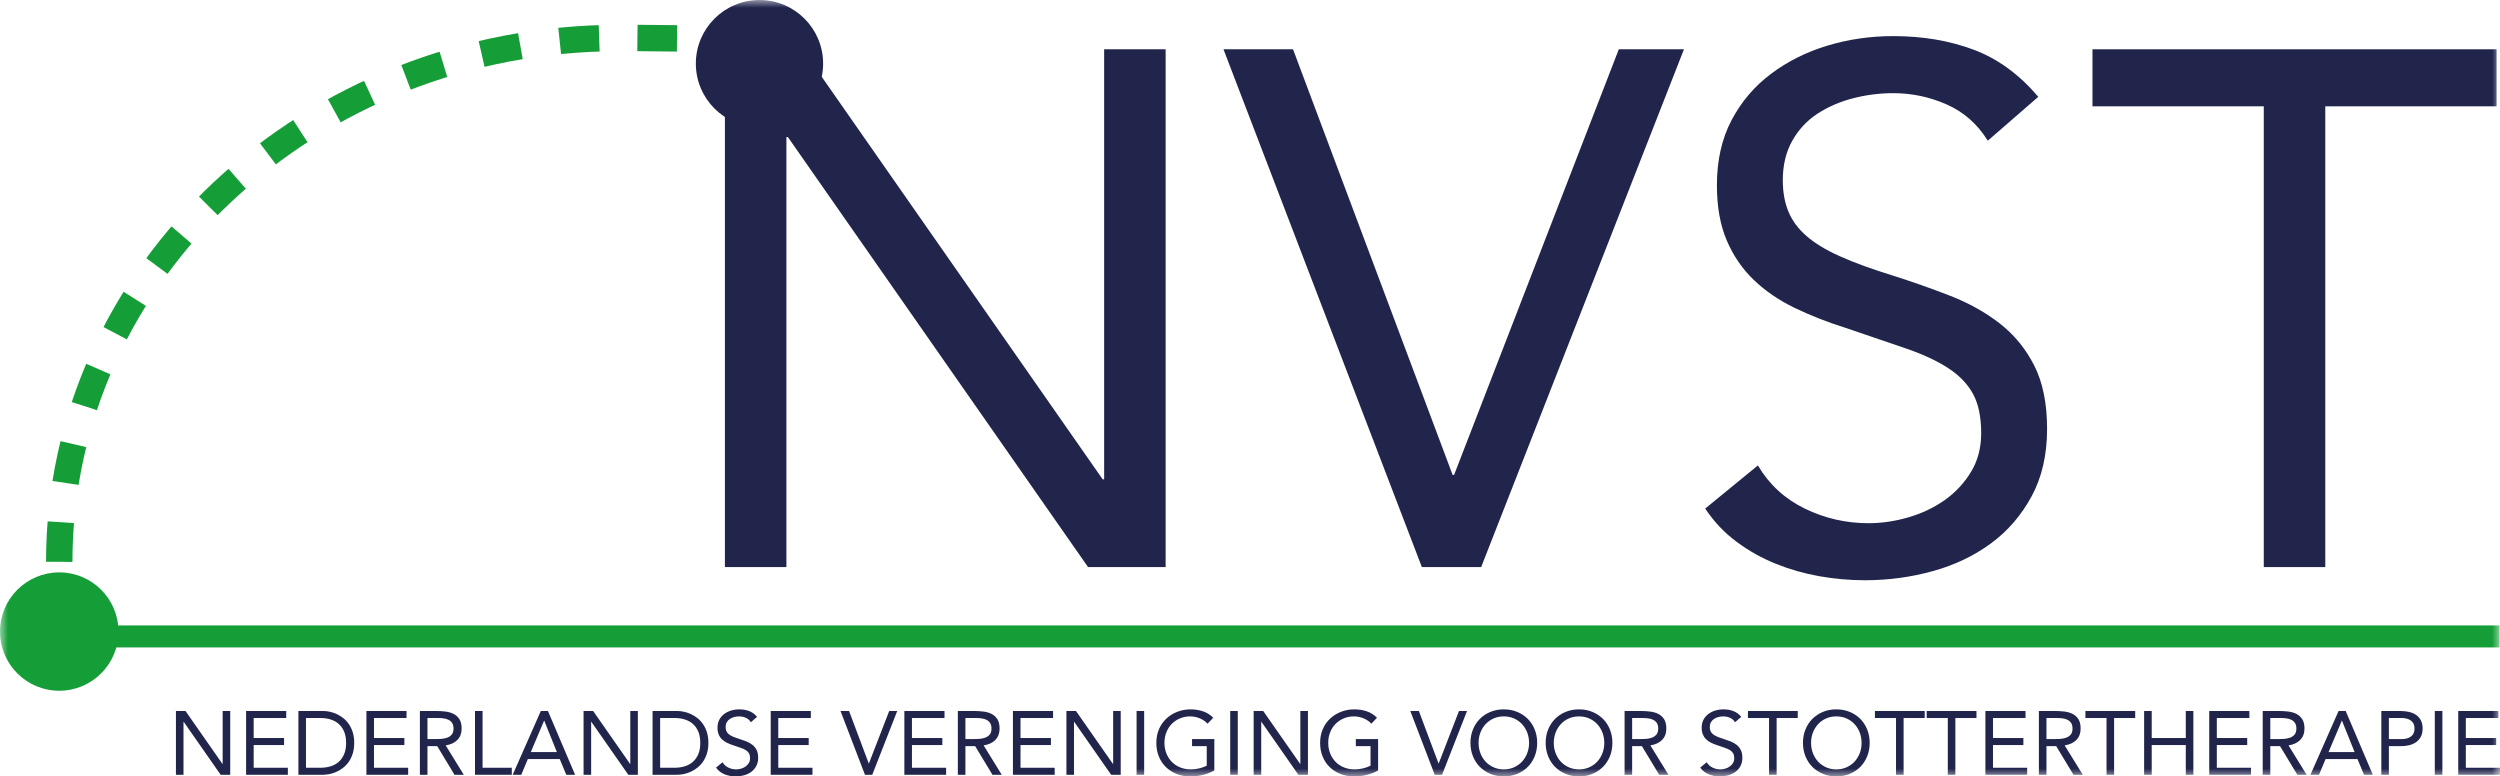 <?xml version="1.0" encoding="UTF-8"?>
<svg xmlns="http://www.w3.org/2000/svg" xmlns:xlink="http://www.w3.org/1999/xlink" width="161" height="50" viewBox="0 0 161 50">
  <defs>
    <polygon id="a" points="0 50 161 50 161 0 0 0"></polygon>
  </defs>
  <g fill="none" fill-rule="evenodd">
    <polygon fill="#21254C" points="14.339 45.788 14.339 49.199 14.327 49.199 11.946 45.788 11.33 45.788 11.33 49.896 11.818 49.896 11.818 46.484 11.829 46.484 14.211 49.896 14.826 49.896 14.826 45.788"></polygon>
    <polygon fill="#21254C" points="15.849 45.788 15.849 49.896 18.538 49.896 18.538 49.443 16.337 49.443 16.337 47.981 18.294 47.981 18.294 47.528 16.337 47.528 16.337 46.24 18.433 46.24 18.433 45.788"></polygon>
    <path fill="#21254C" d="M19.705,49.443 L20.634,49.443 C20.871,49.443 21.089,49.412 21.291,49.35 C21.492,49.288 21.666,49.193 21.813,49.063 C21.961,48.933 22.077,48.768 22.162,48.567 C22.247,48.366 22.29,48.124 22.29,47.842 C22.29,47.56 22.247,47.317 22.162,47.117 C22.077,46.915 21.961,46.75 21.813,46.62 C21.666,46.491 21.492,46.395 21.291,46.333 C21.089,46.271 20.871,46.24 20.634,46.24 L19.705,46.24 L19.705,49.443 Z M19.217,45.788 L20.797,45.788 C20.932,45.788 21.076,45.803 21.227,45.834 C21.378,45.865 21.528,45.914 21.677,45.982 C21.826,46.05 21.969,46.138 22.107,46.246 C22.244,46.354 22.365,46.485 22.47,46.638 C22.574,46.79 22.658,46.967 22.719,47.166 C22.781,47.365 22.812,47.59 22.812,47.842 C22.812,48.093 22.781,48.319 22.719,48.518 C22.658,48.717 22.574,48.893 22.47,49.046 C22.365,49.198 22.244,49.329 22.107,49.437 C21.969,49.546 21.826,49.634 21.677,49.701 C21.528,49.769 21.378,49.818 21.227,49.849 C21.076,49.88 20.932,49.896 20.797,49.896 L19.217,49.896 L19.217,45.788 Z"></path>
    <polygon fill="#21254C" points="23.597 45.788 26.181 45.788 26.181 46.24 24.084 46.24 24.084 47.529 26.042 47.529 26.042 47.981 24.084 47.981 24.084 49.443 26.286 49.443 26.286 49.896 23.597 49.896"></polygon>
    <path fill="#21254C" d="M27.528,47.598 L27.964,47.598 C28.099,47.598 28.24,47.594 28.385,47.587 C28.53,47.579 28.664,47.554 28.786,47.511 C28.908,47.469 29.008,47.402 29.088,47.311 C29.167,47.22 29.207,47.09 29.207,46.919 C29.207,46.772 29.178,46.654 29.12,46.565 C29.062,46.476 28.985,46.408 28.89,46.359 C28.795,46.311 28.689,46.279 28.571,46.264 C28.453,46.248 28.334,46.24 28.214,46.24 L27.528,46.24 L27.528,47.598 Z M27.041,45.788 L28.092,45.788 C28.289,45.788 28.486,45.799 28.681,45.823 C28.877,45.846 29.052,45.896 29.207,45.973 C29.362,46.051 29.488,46.164 29.584,46.313 C29.681,46.462 29.73,46.664 29.73,46.919 C29.73,47.221 29.639,47.464 29.456,47.65 C29.275,47.836 29.023,47.954 28.702,48.004 L29.869,49.896 L29.271,49.896 L28.156,48.051 L27.528,48.051 L27.528,49.896 L27.041,49.896 L27.041,45.788 Z"></path>
    <polygon fill="#21254C" points="30.589 45.788 31.077 45.788 31.077 49.443 32.959 49.443 32.959 49.896 30.589 49.896"></polygon>
    <path fill="#21254C" d="M35.05,46.414 L35.038,46.414 L34.184,48.433 L35.863,48.433 L35.05,46.414 Z M34.829,45.788 L35.288,45.788 L37.036,49.896 L36.467,49.896 L36.049,48.886 L33.993,48.886 L33.569,49.896 L33.017,49.896 L34.829,45.788 Z"></path>
    <polygon fill="#21254C" points="37.582 45.788 38.198 45.788 40.579 49.199 40.59 49.199 40.59 45.788 41.078 45.788 41.078 49.896 40.463 49.896 38.081 46.484 38.07 46.484 38.07 49.896 37.582 49.896"></polygon>
    <path fill="#21254C" d="M42.513 49.443 43.442 49.443C43.678 49.443 43.897 49.412 44.098 49.35 44.3 49.288 44.474 49.193 44.621 49.063 44.768 48.933 44.884 48.768 44.97 48.567 45.055 48.366 45.098 48.124 45.098 47.842 45.098 47.56 45.055 47.317 44.97 47.117 44.884 46.915 44.768 46.75 44.621 46.62 44.474 46.491 44.3 46.395 44.098 46.333 43.897 46.271 43.678 46.24 43.442 46.24L42.513 46.24 42.513 49.443ZM42.025 45.788 43.605 45.788C43.74 45.788 43.884 45.803 44.035 45.834 44.186 45.865 44.336 45.914 44.485 45.982 44.634 46.05 44.777 46.138 44.914 46.246 45.052 46.354 45.173 46.485 45.277 46.638 45.382 46.79 45.465 46.967 45.527 47.166 45.589 47.365 45.62 47.59 45.62 47.842 45.62 48.093 45.589 48.319 45.527 48.518 45.465 48.717 45.382 48.893 45.277 49.046 45.173 49.198 45.052 49.329 44.914 49.437 44.777 49.546 44.634 49.634 44.485 49.701 44.336 49.769 44.186 49.818 44.035 49.849 43.884 49.88 43.74 49.896 43.605 49.896L42.025 49.896 42.025 45.788ZM48.356 46.513C48.275 46.382 48.166 46.286 48.031 46.226 47.895 46.166 47.754 46.136 47.607 46.136 47.498 46.136 47.392 46.149 47.287 46.176 47.183 46.204 47.089 46.244 47.005 46.298 46.922 46.353 46.855 46.424 46.805 46.513 46.755 46.602 46.73 46.707 46.73 46.826 46.73 46.919 46.744 47.001 46.773 47.073 46.802 47.144 46.85 47.209 46.915 47.267 46.981 47.325 47.07 47.38 47.183 47.43 47.295 47.48 47.432 47.531 47.595 47.58 47.754 47.631 47.907 47.685 48.057 47.743 48.206 47.801 48.337 47.875 48.452 47.963 48.566 48.052 48.657 48.164 48.725 48.297 48.792 48.43 48.826 48.598 48.826 48.799 48.826 49.004 48.785 49.182 48.704 49.333 48.623 49.484 48.515 49.608 48.382 49.707 48.248 49.806 48.094 49.879 47.92 49.928 47.746 49.976 47.566 50 47.38 50 47.26 50 47.14 49.989 47.02 49.968 46.9 49.947 46.785 49.914 46.674 49.87 46.564 49.825 46.46 49.767 46.364 49.695 46.267 49.624 46.183 49.536 46.114 49.431L46.532 49.089C46.621 49.24 46.745 49.354 46.904 49.431 47.062 49.509 47.231 49.548 47.409 49.548 47.514 49.548 47.619 49.532 47.726 49.501 47.832 49.47 47.928 49.425 48.013 49.365 48.098 49.305 48.168 49.23 48.222 49.141 48.276 49.053 48.304 48.95 48.304 48.834 48.304 48.706 48.282 48.603 48.24 48.523 48.197 48.444 48.131 48.375 48.042 48.317 47.953 48.26 47.841 48.207 47.705 48.161 47.57 48.115 47.411 48.06 47.229 47.999 47.082 47.952 46.946 47.899 46.823 47.839 46.698 47.779 46.591 47.705 46.5 47.618 46.409 47.531 46.337 47.427 46.285 47.305 46.233 47.183 46.207 47.037 46.207 46.867 46.207 46.67 46.246 46.498 46.323 46.351 46.4 46.204 46.505 46.081 46.637 45.982 46.768 45.883 46.917 45.809 47.084 45.759 47.25 45.708 47.424 45.683 47.607 45.683 47.839 45.683 48.051 45.719 48.243 45.791 48.434 45.862 48.606 45.987 48.756 46.165L48.356 46.513Z"></path>
    <polygon fill="#21254C" points="49.634 45.788 52.218 45.788 52.218 46.24 50.121 46.24 50.121 47.529 52.079 47.529 52.079 47.981 50.121 47.981 50.121 49.443 52.323 49.443 52.323 49.896 49.634 49.896"></polygon>
    <polygon fill="#21254C" points="54.129 45.788 54.68 45.788 55.947 49.165 55.958 49.165 57.265 45.788 57.782 45.788 56.173 49.896 55.703 49.896"></polygon>
    <polygon fill="#21254C" points="58.241 45.788 60.826 45.788 60.826 46.24 58.729 46.24 58.729 47.529 60.686 47.529 60.686 47.981 58.729 47.981 58.729 49.443 60.93 49.443 60.93 49.896 58.241 49.896"></polygon>
    <path fill="#21254C" d="M62.173,47.598 L62.608,47.598 C62.744,47.598 62.884,47.594 63.029,47.587 C63.175,47.579 63.308,47.554 63.43,47.511 C63.552,47.469 63.653,47.402 63.732,47.311 C63.812,47.22 63.851,47.09 63.851,46.919 C63.851,46.772 63.822,46.654 63.764,46.565 C63.706,46.476 63.629,46.408 63.535,46.359 C63.44,46.311 63.333,46.279 63.215,46.264 C63.097,46.248 62.978,46.24 62.858,46.24 L62.173,46.24 L62.173,47.598 Z M61.685,45.788 L62.736,45.788 C62.934,45.788 63.13,45.799 63.325,45.823 C63.521,45.846 63.696,45.896 63.851,45.973 C64.006,46.051 64.132,46.164 64.229,46.313 C64.325,46.462 64.374,46.664 64.374,46.919 C64.374,47.221 64.283,47.464 64.101,47.65 C63.919,47.836 63.667,47.954 63.346,48.004 L64.513,49.896 L63.915,49.896 L62.8,48.051 L62.173,48.051 L62.173,49.896 L61.685,49.896 L61.685,45.788 Z"></path>
    <polygon fill="#21254C" points="65.233 45.788 67.818 45.788 67.818 46.24 65.721 46.24 65.721 47.529 67.679 47.529 67.679 47.981 65.721 47.981 65.721 49.443 67.922 49.443 67.922 49.896 65.233 49.896"></polygon>
    <polygon fill="#21254C" points="68.677 45.788 69.293 45.788 71.674 49.199 71.686 49.199 71.686 45.788 72.174 45.788 72.174 49.896 71.558 49.896 69.177 46.484 69.165 46.484 69.165 49.896 68.677 49.896"></polygon>
    <mask id="b" fill="#fff">
      <use xlink:href="#a"></use>
    </mask>
    <polygon fill="#21254C" points="73.196 49.896 73.684 49.896 73.684 45.788 73.196 45.788" mask="url(#b)"></polygon>
    <path fill="#21254C" d="M78.203,49.617 C77.966,49.749 77.718,49.845 77.456,49.907 C77.195,49.969 76.931,50 76.664,50 C76.342,50 76.048,49.948 75.781,49.843 C75.514,49.739 75.282,49.592 75.086,49.402 C74.891,49.213 74.739,48.986 74.631,48.721 C74.522,48.456 74.468,48.163 74.468,47.842 C74.468,47.517 74.525,47.222 74.639,46.957 C74.754,46.692 74.911,46.466 75.113,46.278 C75.314,46.09 75.548,45.944 75.816,45.84 C76.083,45.735 76.371,45.683 76.681,45.683 C76.952,45.683 77.212,45.724 77.462,45.805 C77.712,45.886 77.935,46.026 78.133,46.223 L77.767,46.606 C77.627,46.455 77.458,46.339 77.259,46.258 C77.059,46.176 76.855,46.136 76.646,46.136 C76.41,46.136 76.191,46.178 75.99,46.264 C75.788,46.349 75.613,46.467 75.464,46.617 C75.315,46.768 75.199,46.948 75.116,47.157 C75.032,47.366 74.991,47.594 74.991,47.842 C74.991,48.085 75.032,48.312 75.116,48.52 C75.199,48.729 75.315,48.91 75.464,49.063 C75.613,49.216 75.792,49.335 76.001,49.42 C76.21,49.505 76.441,49.548 76.692,49.548 C76.859,49.548 77.033,49.528 77.215,49.487 C77.397,49.446 77.564,49.387 77.714,49.31 L77.714,48.051 L76.768,48.051 L76.768,47.598 L78.203,47.598 L78.203,49.617 Z" mask="url(#b)"></path>
    <polygon fill="#21254C" points="79.225 49.896 79.713 49.896 79.713 45.788 79.225 45.788" mask="url(#b)"></polygon>
    <polygon fill="#21254C" points="80.735 45.788 81.351 45.788 83.732 49.199 83.743 49.199 83.743 45.788 84.232 45.788 84.232 49.896 83.616 49.896 81.234 46.484 81.223 46.484 81.223 49.896 80.735 49.896" mask="url(#b)"></polygon>
    <path fill="#21254C" d="M88.75,49.617 C88.514,49.749 88.265,49.845 88.004,49.907 C87.742,49.969 87.478,50 87.211,50 C86.889,50 86.595,49.948 86.328,49.843 C86.061,49.739 85.829,49.592 85.634,49.402 C85.438,49.213 85.286,48.986 85.178,48.721 C85.069,48.456 85.015,48.163 85.015,47.842 C85.015,47.517 85.072,47.222 85.187,46.957 C85.301,46.692 85.459,46.466 85.66,46.278 C85.861,46.09 86.096,45.944 86.363,45.84 C86.63,45.735 86.918,45.683 87.228,45.683 C87.499,45.683 87.759,45.724 88.009,45.805 C88.259,45.886 88.483,46.026 88.68,46.223 L88.314,46.606 C88.175,46.455 88.005,46.339 87.806,46.258 C87.606,46.176 87.402,46.136 87.193,46.136 C86.957,46.136 86.738,46.178 86.537,46.264 C86.336,46.349 86.16,46.467 86.011,46.617 C85.862,46.768 85.746,46.948 85.663,47.157 C85.579,47.366 85.538,47.594 85.538,47.842 C85.538,48.085 85.579,48.312 85.663,48.52 C85.746,48.729 85.862,48.91 86.011,49.063 C86.16,49.216 86.339,49.335 86.548,49.42 C86.758,49.505 86.988,49.548 87.24,49.548 C87.406,49.548 87.58,49.528 87.762,49.487 C87.945,49.446 88.111,49.387 88.262,49.31 L88.262,48.051 L87.315,48.051 L87.315,47.598 L88.75,47.598 L88.75,49.617 Z" mask="url(#b)"></path>
    <polygon fill="#21254C" points="90.823 45.788 91.375 45.788 92.641 49.165 92.653 49.165 93.959 45.788 94.476 45.788 92.868 49.896 92.397 49.896" mask="url(#b)"></polygon>
    <path fill="#21254C" d="M96.846 49.548C97.086 49.548 97.305 49.503 97.505 49.414 97.704 49.325 97.876 49.203 98.019 49.049 98.162 48.894 98.274 48.713 98.353 48.506 98.432 48.299 98.472 48.078 98.472 47.842 98.472 47.606 98.432 47.384 98.353 47.177 98.274 46.97 98.162 46.789 98.019 46.635 97.876 46.48 97.704 46.358 97.505 46.269 97.305 46.18 97.086 46.136 96.846 46.136 96.606 46.136 96.386 46.18 96.186 46.269 95.987 46.358 95.816 46.48 95.672 46.635 95.529 46.789 95.418 46.97 95.339 47.177 95.259 47.384 95.22 47.606 95.22 47.842 95.22 48.078 95.259 48.299 95.339 48.506 95.418 48.713 95.529 48.894 95.672 49.049 95.816 49.203 95.987 49.325 96.186 49.414 96.386 49.503 96.606 49.548 96.846 49.548M96.846 50C96.532 50 96.244 49.946 95.983 49.838 95.722 49.729 95.496 49.579 95.304 49.388 95.112 49.196 94.963 48.968 94.857 48.703 94.75 48.439 94.697 48.151 94.697 47.842 94.697 47.532 94.75 47.245 94.857 46.98 94.963 46.715 95.112 46.487 95.304 46.295 95.496 46.104 95.722 45.954 95.983 45.846 96.244 45.737 96.532 45.683 96.846 45.683 97.159 45.683 97.447 45.737 97.708 45.846 97.97 45.954 98.196 46.104 98.388 46.295 98.579 46.487 98.728 46.715 98.835 46.98 98.941 47.245 98.995 47.532 98.995 47.842 98.995 48.151 98.941 48.439 98.835 48.703 98.728 48.968 98.579 49.196 98.388 49.388 98.196 49.579 97.97 49.729 97.708 49.838 97.447 49.946 97.159 50 96.846 50M101.689 49.548C101.93 49.548 102.149 49.503 102.349 49.414 102.548 49.325 102.719 49.203 102.863 49.049 103.006 48.894 103.117 48.713 103.197 48.506 103.276 48.299 103.316 48.078 103.316 47.842 103.316 47.606 103.276 47.384 103.197 47.177 103.117 46.97 103.006 46.789 102.863 46.635 102.719 46.48 102.548 46.358 102.349 46.269 102.149 46.18 101.93 46.136 101.689 46.136 101.449 46.136 101.23 46.18 101.03 46.269 100.831 46.358 100.659 46.48 100.516 46.635 100.373 46.789 100.262 46.97 100.182 47.177 100.103 47.384 100.063 47.606 100.063 47.842 100.063 48.078 100.103 48.299 100.182 48.506 100.262 48.713 100.373 48.894 100.516 49.049 100.659 49.203 100.831 49.325 101.03 49.414 101.23 49.503 101.449 49.548 101.689 49.548M101.689 50C101.376 50 101.088 49.946 100.827 49.838 100.566 49.729 100.339 49.579 100.147 49.388 99.956 49.196 99.807 48.968 99.7 48.703 99.594 48.439 99.54 48.151 99.54 47.842 99.54 47.532 99.594 47.245 99.7 46.98 99.807 46.715 99.956 46.487 100.147 46.295 100.339 46.104 100.566 45.954 100.827 45.846 101.088 45.737 101.376 45.683 101.689 45.683 102.003 45.683 102.291 45.737 102.552 45.846 102.814 45.954 103.04 46.104 103.232 46.295 103.423 46.487 103.572 46.715 103.679 46.98 103.785 47.245 103.839 47.532 103.839 47.842 103.839 48.151 103.785 48.439 103.679 48.703 103.572 48.968 103.423 49.196 103.232 49.388 103.04 49.579 102.814 49.729 102.552 49.838 102.291 49.946 102.003 50 101.689 50M105.11 47.598 105.546 47.598C105.681 47.598 105.822 47.594 105.967 47.587 106.112 47.579 106.246 47.554 106.368 47.511 106.49 47.469 106.59 47.402 106.67 47.311 106.749 47.22 106.789 47.09 106.789 46.919 106.789 46.772 106.76 46.654 106.702 46.565 106.644 46.476 106.567 46.408 106.472 46.359 106.377 46.311 106.271 46.279 106.153 46.264 106.035 46.248 105.916 46.24 105.796 46.24L105.11 46.24 105.11 47.598ZM104.623 45.788 105.674 45.788C105.871 45.788 106.068 45.799 106.263 45.823 106.459 45.846 106.634 45.896 106.789 45.973 106.944 46.051 107.069 46.164 107.167 46.313 107.263 46.462 107.312 46.664 107.312 46.919 107.312 47.221 107.22 47.464 107.039 47.65 106.857 47.836 106.605 47.954 106.284 48.004L107.451 49.896 106.853 49.896 105.738 48.051 105.11 48.051 105.11 49.896 104.623 49.896 104.623 45.788ZM111.737 46.513C111.656 46.382 111.547 46.286 111.412 46.226 111.276 46.166 111.135 46.136 110.988 46.136 110.879 46.136 110.773 46.149 110.668 46.176 110.564 46.204 110.47 46.244 110.387 46.298 110.303 46.353 110.237 46.424 110.186 46.513 110.136 46.602 110.111 46.707 110.111 46.826 110.111 46.919 110.125 47.001 110.154 47.073 110.183 47.144 110.231 47.209 110.297 47.267 110.362 47.325 110.452 47.38 110.564 47.43 110.676 47.48 110.813 47.531 110.976 47.58 111.135 47.631 111.289 47.685 111.438 47.743 111.587 47.801 111.719 47.875 111.833 47.963 111.947 48.052 112.038 48.164 112.106 48.297 112.173 48.43 112.208 48.598 112.208 48.799 112.208 49.004 112.167 49.182 112.085 49.333 112.004 49.484 111.897 49.608 111.763 49.707 111.63 49.806 111.476 49.879 111.301 49.928 111.127 49.976 110.947 50 110.761 50 110.641 50 110.521 49.989 110.401 49.968 110.281 49.947 110.166 49.914 110.055 49.87 109.945 49.825 109.842 49.767 109.745 49.695 109.648 49.624 109.565 49.536 109.495 49.431L109.913 49.089C110.002 49.24 110.126 49.354 110.285 49.431 110.444 49.509 110.612 49.548 110.79 49.548 110.895 49.548 111 49.532 111.107 49.501 111.213 49.47 111.309 49.425 111.394 49.365 111.48 49.305 111.549 49.23 111.603 49.141 111.658 49.053 111.685 48.95 111.685 48.834 111.685 48.706 111.663 48.603 111.621 48.523 111.578 48.444 111.512 48.375 111.423 48.317 111.334 48.26 111.222 48.207 111.086 48.161 110.951 48.115 110.792 48.06 110.61 47.999 110.463 47.952 110.328 47.899 110.204 47.839 110.08 47.779 109.973 47.705 109.881 47.618 109.79 47.531 109.719 47.427 109.667 47.305 109.614 47.183 109.588 47.037 109.588 46.867 109.588 46.67 109.627 46.498 109.704 46.351 109.782 46.204 109.886 46.081 110.018 45.982 110.15 45.883 110.299 45.809 110.465 45.759 110.631 45.708 110.806 45.683 110.988 45.683 111.22 45.683 111.432 45.719 111.624 45.791 111.815 45.862 111.987 45.987 112.138 46.165L111.737 46.513Z" mask="url(#b)"></path>
    <polygon fill="#21254C" points="115.774 46.24 114.415 46.24 114.415 49.896 113.927 49.896 113.927 46.24 112.567 46.24 112.567 45.788 115.774 45.788" mask="url(#b)"></polygon>
    <path fill="#21254C" d="M118.259,49.548 C118.5,49.548 118.719,49.503 118.919,49.414 C119.118,49.325 119.289,49.203 119.433,49.049 C119.576,48.894 119.687,48.713 119.767,48.506 C119.846,48.299 119.885,48.078 119.885,47.842 C119.885,47.606 119.846,47.384 119.767,47.177 C119.687,46.97 119.576,46.789 119.433,46.635 C119.289,46.48 119.118,46.358 118.919,46.269 C118.719,46.18 118.5,46.136 118.259,46.136 C118.019,46.136 117.8,46.18 117.6,46.269 C117.401,46.358 117.229,46.48 117.086,46.635 C116.943,46.789 116.832,46.97 116.752,47.177 C116.673,47.384 116.633,47.606 116.633,47.842 C116.633,48.078 116.673,48.299 116.752,48.506 C116.832,48.713 116.943,48.894 117.086,49.049 C117.229,49.203 117.401,49.325 117.6,49.414 C117.8,49.503 118.019,49.548 118.259,49.548 M118.259,50 C117.946,50 117.658,49.946 117.397,49.838 C117.136,49.729 116.909,49.579 116.717,49.388 C116.526,49.196 116.377,48.968 116.27,48.703 C116.164,48.439 116.11,48.151 116.11,47.842 C116.11,47.532 116.164,47.245 116.27,46.98 C116.377,46.715 116.526,46.487 116.717,46.295 C116.909,46.104 117.136,45.954 117.397,45.846 C117.658,45.737 117.946,45.683 118.259,45.683 C118.573,45.683 118.861,45.737 119.122,45.846 C119.384,45.954 119.61,46.104 119.802,46.295 C119.993,46.487 120.142,46.715 120.248,46.98 C120.355,47.245 120.408,47.532 120.408,47.842 C120.408,48.151 120.355,48.439 120.248,48.703 C120.142,48.968 119.993,49.196 119.802,49.388 C119.61,49.579 119.384,49.729 119.122,49.838 C118.861,49.946 118.573,50 118.259,50" mask="url(#b)"></path>
    <polygon fill="#21254C" points="123.951 46.24 122.592 46.24 122.592 49.896 122.104 49.896 122.104 46.24 120.745 46.24 120.745 45.788 123.951 45.788" mask="url(#b)"></polygon>
    <polygon fill="#21254C" points="127.285 46.24 125.926 46.24 125.926 49.896 125.438 49.896 125.438 46.24 124.079 46.24 124.079 45.788 127.285 45.788" mask="url(#b)"></polygon>
    <polygon fill="#21254C" points="127.86 45.788 130.444 45.788 130.444 46.24 128.348 46.24 128.348 47.529 130.305 47.529 130.305 47.981 128.348 47.981 128.348 49.443 130.549 49.443 130.549 49.896 127.86 49.896" mask="url(#b)"></polygon>
    <path fill="#21254C" d="M131.792,47.598 L132.227,47.598 C132.363,47.598 132.503,47.594 132.649,47.587 C132.794,47.579 132.927,47.554 133.049,47.511 C133.171,47.469 133.272,47.402 133.351,47.311 C133.431,47.22 133.47,47.09 133.47,46.919 C133.47,46.772 133.441,46.654 133.383,46.565 C133.325,46.476 133.249,46.408 133.154,46.359 C133.059,46.311 132.953,46.279 132.834,46.264 C132.716,46.248 132.597,46.24 132.477,46.24 L131.792,46.24 L131.792,47.598 Z M131.304,45.788 L132.355,45.788 C132.553,45.788 132.749,45.799 132.945,45.823 C133.14,45.846 133.316,45.896 133.47,45.973 C133.625,46.051 133.751,46.164 133.848,46.313 C133.945,46.462 133.993,46.664 133.993,46.919 C133.993,47.221 133.902,47.464 133.72,47.65 C133.538,47.836 133.287,47.954 132.965,48.004 L134.133,49.896 L133.534,49.896 L132.419,48.051 L131.792,48.051 L131.792,49.896 L131.304,49.896 L131.304,45.788 Z" mask="url(#b)"></path>
    <polygon fill="#21254C" points="137.507 46.24 136.148 46.24 136.148 49.896 135.66 49.896 135.66 46.24 134.301 46.24 134.301 45.788 137.507 45.788" mask="url(#b)"></polygon>
    <polygon fill="#21254C" points="138.082 45.788 138.57 45.788 138.57 47.529 140.765 47.529 140.765 45.788 141.253 45.788 141.253 49.896 140.765 49.896 140.765 47.981 138.57 47.981 138.57 49.896 138.082 49.896" mask="url(#b)"></polygon>
    <polygon fill="#21254C" points="142.275 45.788 144.859 45.788 144.859 46.24 142.763 46.24 142.763 47.529 144.72 47.529 144.72 47.981 142.763 47.981 142.763 49.443 144.964 49.443 144.964 49.896 142.275 49.896" mask="url(#b)"></polygon>
    <path fill="#21254C" d="M146.207 47.598 146.643 47.598C146.778 47.598 146.919 47.594 147.064 47.587 147.209 47.579 147.343 47.554 147.465 47.511 147.587 47.469 147.687 47.402 147.767 47.311 147.846 47.22 147.886 47.09 147.886 46.919 147.886 46.772 147.857 46.654 147.799 46.565 147.74 46.476 147.664 46.408 147.569 46.359 147.474 46.311 147.368 46.279 147.25 46.264 147.132 46.248 147.012 46.24 146.893 46.24L146.207 46.24 146.207 47.598ZM145.719 45.788 146.771 45.788C146.968 45.788 147.165 45.799 147.36 45.823 147.556 45.846 147.731 45.896 147.886 45.973 148.04 46.051 148.166 46.164 148.263 46.313 148.36 46.462 148.409 46.664 148.409 46.919 148.409 47.221 148.317 47.464 148.135 47.65 147.953 47.836 147.702 47.954 147.381 48.004L148.548 49.896 147.95 49.896 146.834 48.051 146.207 48.051 146.207 49.896 145.719 49.896 145.719 45.788ZM150.824 46.414 150.813 46.414 149.959 48.433 151.637 48.433 150.824 46.414ZM150.604 45.788 151.063 45.788 152.811 49.896 152.242 49.896 151.823 48.886 149.767 48.886 149.343 49.896 148.792 49.896 150.604 45.788ZM153.844 47.598 154.669 47.598C154.913 47.598 155.112 47.543 155.264 47.433 155.418 47.322 155.494 47.151 155.494 46.919 155.494 46.687 155.418 46.516 155.264 46.406 155.112 46.295 154.913 46.24 154.669 46.24L153.844 46.24 153.844 47.598ZM153.357 45.788 154.576 45.788C154.766 45.788 154.947 45.806 155.119 45.843 155.291 45.88 155.444 45.941 155.578 46.029 155.712 46.116 155.818 46.232 155.898 46.377 155.977 46.522 156.017 46.701 156.017 46.913 156.017 47.137 155.974 47.324 155.889 47.47 155.803 47.617 155.695 47.734 155.561 47.819 155.427 47.904 155.281 47.964 155.122 47.998 154.963 48.033 154.812 48.051 154.669 48.051L153.844 48.051 153.844 49.896 153.357 49.896 153.357 45.788Z" mask="url(#b)"></path>
    <polygon fill="#21254C" points="156.801 49.896 157.289 49.896 157.289 45.788 156.801 45.788" mask="url(#b)"></polygon>
    <polygon fill="#21254C" points="158.311 45.788 160.895 45.788 160.895 46.24 158.799 46.24 158.799 47.529 160.756 47.529 160.756 47.981 158.799 47.981 158.799 49.443 161 49.443 161 49.896 158.311 49.896" mask="url(#b)"></polygon>
    <polygon fill="#21254C" points="46.684 3.174 51.682 3.174 71.012 30.868 71.107 30.868 71.107 3.174 75.067 3.174 75.067 36.52 70.07 36.52 50.739 8.825 50.645 8.825 50.645 36.52 46.684 36.52" mask="url(#b)"></polygon>
    <polygon fill="#21254C" points="78.792 3.174 83.271 3.174 93.549 30.585 93.643 30.585 104.251 3.174 108.447 3.174 95.387 36.52 91.568 36.52" mask="url(#b)"></polygon>
    <path fill="#21254C" d="M128.013,9.061 C127.353,7.994 126.473,7.217 125.373,6.729 C124.272,6.243 123.125,6 121.931,6 C121.051,6 120.186,6.11 119.338,6.329 C118.489,6.549 117.727,6.879 117.051,7.318 C116.375,7.758 115.833,8.339 115.425,9.061 C115.016,9.784 114.812,10.632 114.812,11.605 C114.812,12.358 114.93,13.025 115.166,13.606 C115.401,14.187 115.786,14.713 116.321,15.184 C116.855,15.655 117.577,16.095 118.489,16.503 C119.401,16.911 120.517,17.32 121.837,17.727 C123.125,18.136 124.375,18.575 125.585,19.046 C126.794,19.517 127.864,20.114 128.791,20.836 C129.718,21.559 130.457,22.461 131.007,23.544 C131.556,24.627 131.832,25.986 131.832,27.618 C131.832,29.283 131.502,30.727 130.842,31.951 C130.182,33.176 129.31,34.189 128.225,34.989 C127.141,35.79 125.891,36.387 124.477,36.779 C123.063,37.172 121.601,37.368 120.092,37.368 C119.118,37.368 118.143,37.281 117.169,37.109 C116.194,36.936 115.26,36.669 114.364,36.308 C113.468,35.948 112.627,35.477 111.842,34.895 C111.055,34.314 110.38,33.6 109.814,32.752 L113.209,29.973 C113.931,31.198 114.937,32.124 116.226,32.752 C117.515,33.38 118.882,33.694 120.328,33.694 C121.177,33.694 122.033,33.569 122.898,33.317 C123.762,33.066 124.54,32.698 125.232,32.211 C125.922,31.724 126.488,31.12 126.929,30.397 C127.368,29.675 127.588,28.843 127.588,27.901 C127.588,26.865 127.416,26.025 127.07,25.381 C126.724,24.738 126.19,24.18 125.467,23.709 C124.744,23.238 123.833,22.814 122.733,22.437 C121.632,22.06 120.344,21.621 118.867,21.119 C117.672,20.742 116.572,20.31 115.566,19.823 C114.56,19.337 113.688,18.74 112.95,18.034 C112.211,17.327 111.629,16.479 111.205,15.49 C110.781,14.501 110.569,13.316 110.569,11.934 C110.569,10.332 110.882,8.936 111.511,7.742 C112.14,6.549 112.988,5.552 114.058,4.751 C115.126,3.951 116.336,3.346 117.688,2.938 C119.039,2.53 120.453,2.325 121.931,2.325 C123.817,2.325 125.538,2.616 127.094,3.197 C128.65,3.779 130.04,4.791 131.266,6.235 L128.013,9.061 Z" mask="url(#b)"></path>
    <polygon fill="#21254C" points="160.78 6.847 149.748 6.847 149.748 36.52 145.787 36.52 145.787 6.847 134.755 6.847 134.755 3.174 160.78 3.174" mask="url(#b)"></polygon>
    <g mask="url(#b)">
      <g transform="translate(5.146 40.703)">
        <line x1="155.827" y1=".283" y2=".283" fill="#159E38"></line>
        <line x1="155.827" y1=".283" y2=".283" stroke="#159E38" stroke-width="1.417"></line>
      </g>
    </g>
    <path fill="#21254C" d="M53.009,4.095 C53.009,6.356 51.174,8.189 48.91,8.189 C46.647,8.189 44.812,6.356 44.812,4.095 C44.812,1.833 46.647,-8.49911326e-05 48.91,-8.49911326e-05 C51.174,-8.49911326e-05 53.009,1.833 53.009,4.095" mask="url(#b)"></path>
    <path fill="#159E38" d="M7.63,40.673 C7.63,42.778 5.922,44.484 3.815,44.484 C1.708,44.484 -0,42.778 -0,40.673 C-0,38.568 1.708,36.861 3.815,36.861 C5.922,36.861 7.63,38.568 7.63,40.673" mask="url(#b)"></path>
    <path stroke="#159E38" stroke-dasharray="2.55 2.55 2.55 2.55 2.55 2.55" stroke-width="1.7" d="M3.815,36.179 C3.815,17.534 19.958,2.446 39.907,2.446" mask="url(#b)"></path>
    <line x1="41.05" x2="45.493" y1="2.446" y2="2.491" stroke="#159E38" stroke-dasharray="2.55 2.55 2.55 2.55 2.55 2.55" stroke-width="1.7" mask="url(#b)"></line>
  </g>
</svg>
